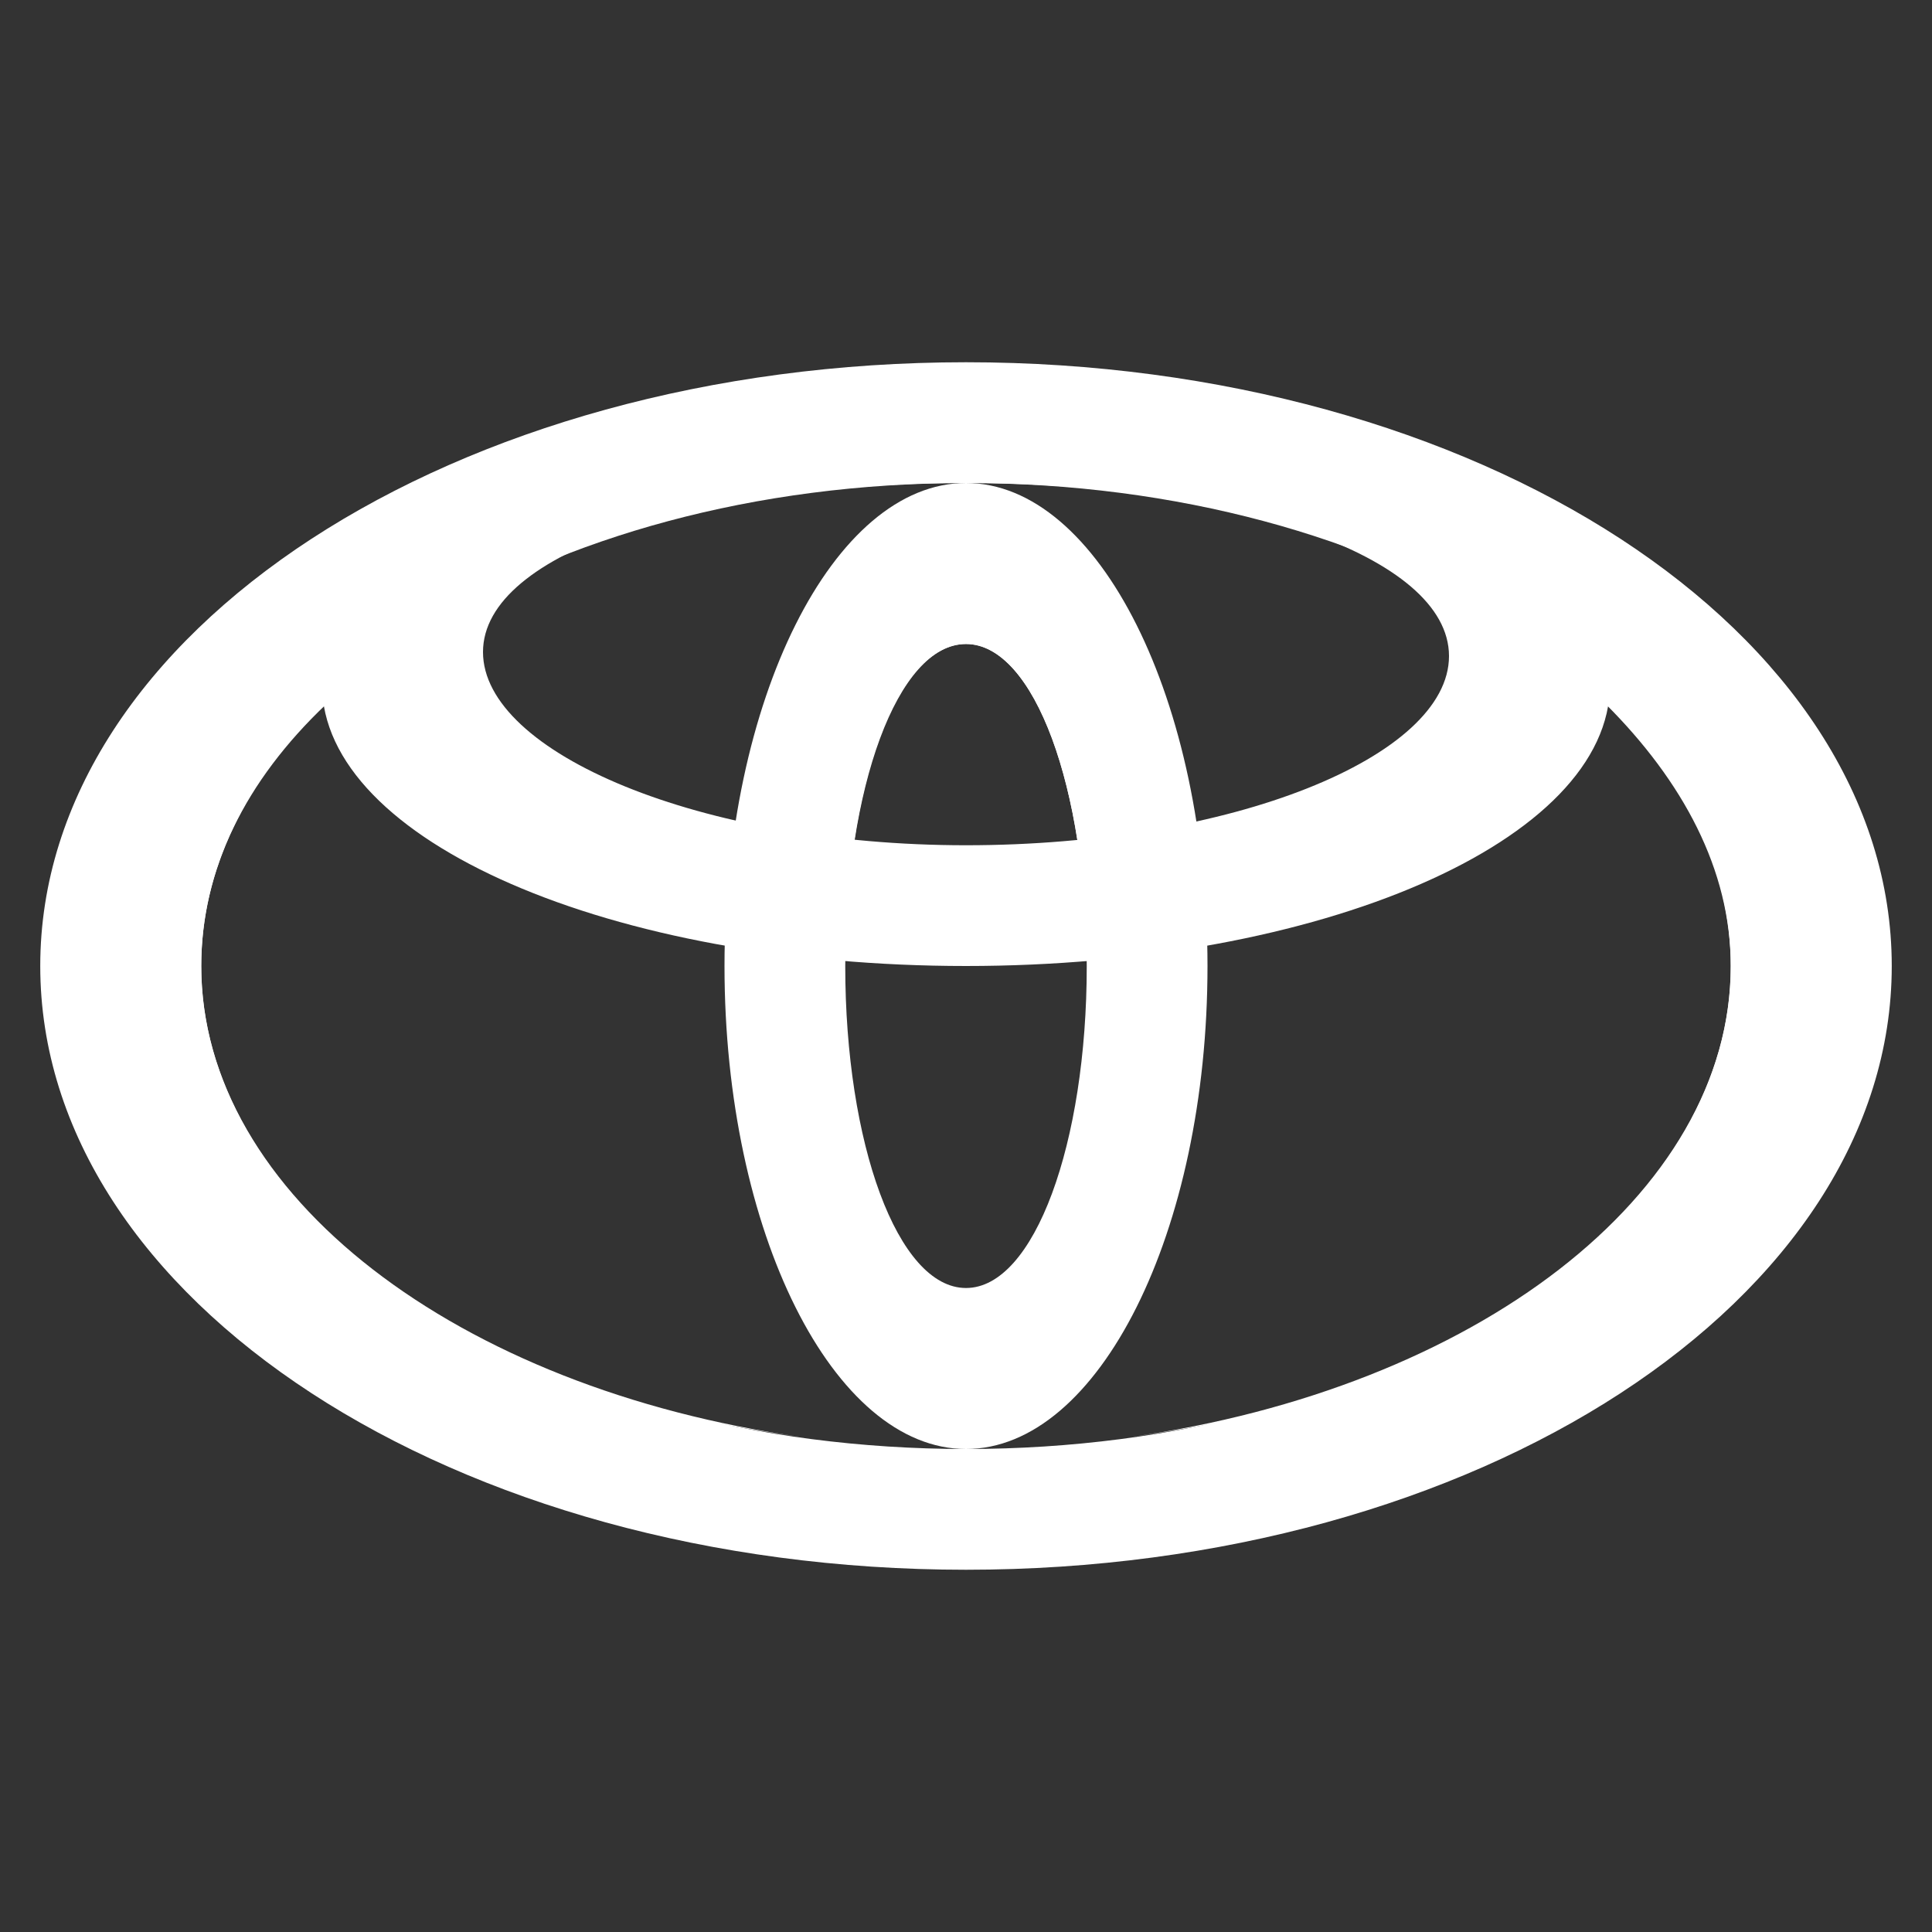 <?xml version="1.0" encoding="utf-8"?>
<!-- Generator: Adobe Illustrator 23.0.2, SVG Export Plug-In . SVG Version: 6.00 Build 0)  -->
<svg version="1.1" id="Слой_1" xmlns="http://www.w3.org/2000/svg" xmlns:xlink="http://www.w3.org/1999/xlink" x="0px" y="0px"
	 viewBox="0 0 48 48" style="enable-background:new 0 0 48 48;" xml:space="preserve">
<rect x="0" y="0" width="48" height="48" fill="#333333" stroke="none"/>
<style type="text/css">
	.st0{fill:#FFFFFF;}
</style>
<path class="st0" d="M24,9C11.3,9,1,15.7,1,24s10.3,15,23,15s23-6.7,23-15S36.7,9,24,9z M24,36C13.5,36,5,30.6,5,24s8.5-12,19-12
	s19,5.4,19,12S34.5,36,24,36z"/>
<path class="st0" d="M24,12c-3.3,0-6,5.4-6,12s2.7,12,6,12s6-5.4,6-12S27.3,12,24,12z M24,32c-1.7,0-3-3.6-3-8s1.3-8,3-8s3,3.6,3,8
	S25.7,32,24,32z"/>
<path class="st0" d="M21,24C21,24,21,24,21,24c0-4.5,1.3-8,3-8s3,3.6,3,8c0,0.1,0,0.2,0,0.3c0,0,0,0,0,0c0-5.8-0.6-10.3-3-10.3
	C21.5,14,21,18.6,21,24C21,24,21,24,21,24z"/>
<path class="st0" d="M24,10c-8.8,0-16,3.1-16,7s7.2,7,16,7s16-3.1,16-7S32.8,10,24,10z M24,21c-6.6,0-12-2.3-12-4.8S17.4,12,24,12
	s12,1.8,12,4.3S30.6,21,24,21z"/>
<path class="st0" d="M5,24c0-2.4,1.1-4.6,3.1-6.5C8,17.3,8,17.2,8,17c0-0.6,0.2-1.2,0.5-1.8C5,17.3,3,20.2,3,24
	c0,7.2,9.5,10.7,16.9,11.7C11.4,34.5,5,29.7,5,24z M39.5,15.2c0.3,0.6,0.5,1.2,0.5,1.8c0,0.2,0,0.3-0.1,0.5c1.9,1.9,3.1,4.1,3.1,6.5
	c0,5.7-6.4,10.5-14.9,11.7C35.5,34.7,45,31.2,45,24C45,20.2,43,17.3,39.5,15.2z"/>
</svg>
